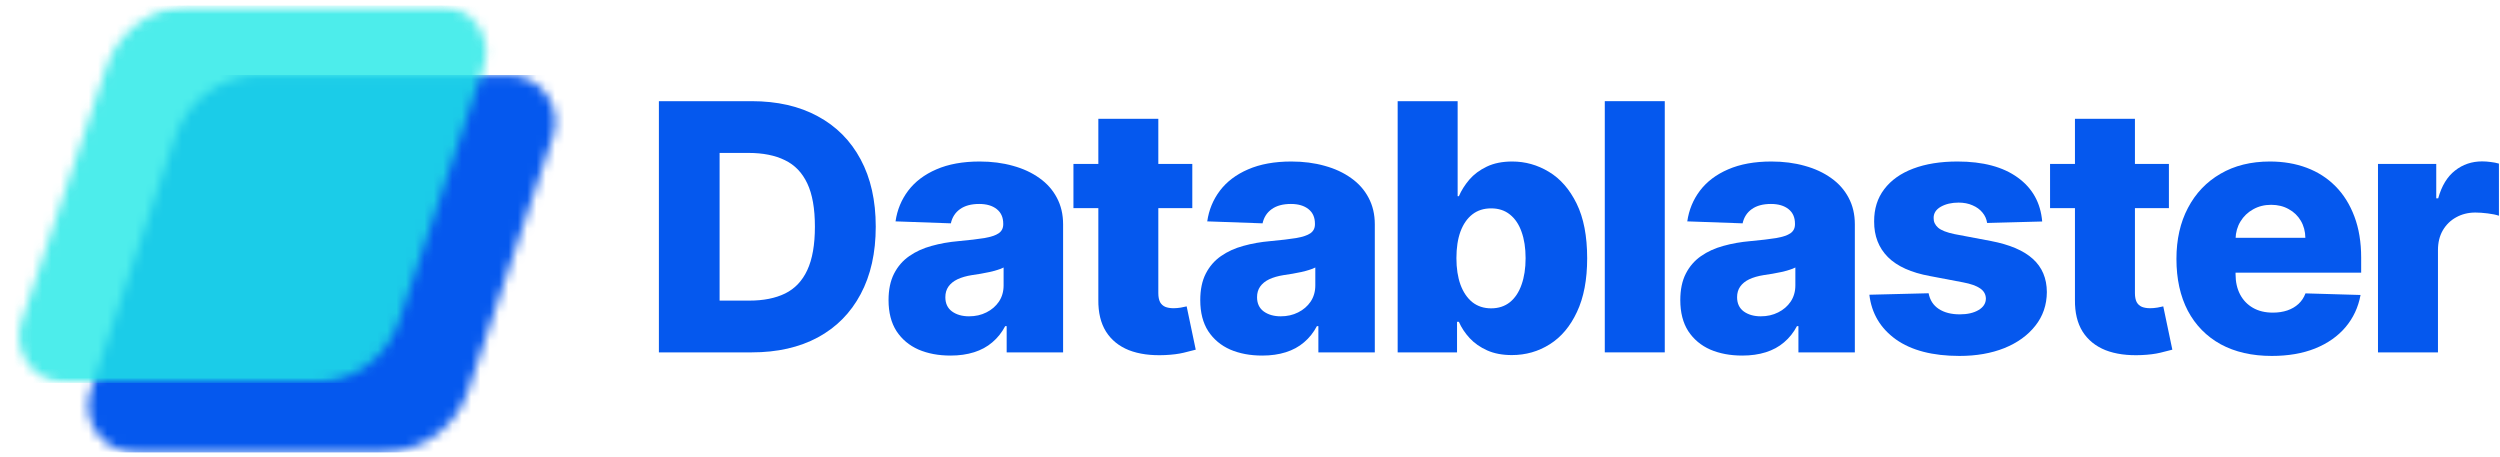 <svg width="268" height="49" viewBox="0 0 268 49" fill="none" xmlns="http://www.w3.org/2000/svg">
<mask id="mask0_215_37749" style="mask-type:luminance" maskUnits="userSpaceOnUse" x="9" y="8" width="51" height="41">
<path d="M27.947 8.041C25.925 8.041 23.955 8.677 22.315 9.86C20.675 11.042 19.448 12.71 18.809 14.628L9.714 41.913C9.462 42.666 9.392 43.467 9.512 44.252C9.631 45.036 9.935 45.781 10.399 46.424C10.863 47.068 11.473 47.592 12.18 47.953C12.886 48.313 13.668 48.501 14.462 48.5H41.034C43.056 48.501 45.027 47.865 46.667 46.683C48.307 45.501 49.534 43.832 50.172 41.913L59.268 14.628C59.518 13.876 59.587 13.075 59.467 12.291C59.347 11.507 59.043 10.763 58.579 10.12C58.116 9.476 57.506 8.952 56.8 8.591C56.094 8.23 55.313 8.041 54.52 8.041H27.947Z" fill="white"/>
</mask>
<g mask="url(#mask0_215_37749)">
<path d="M61.41 8.041H7.518V48.5H61.41V8.041Z" fill="#0558EE"/>
</g>
<g opacity="0.8">
<mask id="mask1_215_37749" style="mask-type:luminance" maskUnits="userSpaceOnUse" x="0" y="0" width="55" height="42">
<path d="M54.324 0.5H0.115V41.157H54.324V0.5Z" fill="white"/>
</mask>
<g mask="url(#mask1_215_37749)">
<mask id="mask2_215_37749" style="mask-type:luminance" maskUnits="userSpaceOnUse" x="2" y="0" width="51" height="42">
<path d="M20.546 0.594C18.525 0.594 16.554 1.23 14.914 2.412C13.274 3.594 12.047 5.262 11.408 7.18L2.313 34.466C2.062 35.218 1.994 36.02 2.113 36.803C2.233 37.587 2.537 38.331 3.001 38.975C3.465 39.618 4.074 40.142 4.78 40.503C5.486 40.864 6.268 41.053 7.061 41.053H33.628C35.65 41.053 37.62 40.416 39.261 39.234C40.901 38.052 42.127 36.384 42.767 34.466L51.862 7.18C52.112 6.428 52.181 5.627 52.061 4.843C51.942 4.059 51.638 3.315 51.174 2.672C50.71 2.029 50.101 1.505 49.395 1.144C48.689 0.782 47.908 0.594 47.115 0.594H20.546Z" fill="white"/>
</mask>
<g mask="url(#mask2_215_37749)">
<path d="M54.009 0.595H0.117V41.053H54.009V0.595Z" fill="#21E8E6"/>
</g>
</g>
</g>
<path d="M254.92 37.774V17.577H261.166V21.259H261.376C261.744 19.926 262.345 18.936 263.178 18.287C264.01 17.63 264.979 17.301 266.084 17.301C266.382 17.301 266.688 17.323 267.004 17.366C267.32 17.402 267.613 17.459 267.885 17.538V23.126C267.578 23.021 267.175 22.937 266.675 22.876C266.184 22.815 265.746 22.784 265.36 22.784C264.598 22.784 263.91 22.955 263.296 23.297C262.691 23.63 262.213 24.099 261.863 24.704C261.521 25.3 261.35 26.001 261.35 26.808V37.774H254.92Z" fill="#0558EE"/>
<path d="M243.531 38.156C241.419 38.156 239.595 37.739 238.061 36.907C236.536 36.065 235.361 34.869 234.537 33.317C233.722 31.757 233.314 29.903 233.314 27.755C233.314 25.669 233.726 23.845 234.55 22.285C235.374 20.716 236.536 19.497 238.035 18.629C239.534 17.753 241.3 17.314 243.334 17.314C244.772 17.314 246.086 17.538 247.279 17.985C248.471 18.432 249.501 19.094 250.369 19.971C251.237 20.847 251.912 21.93 252.394 23.218C252.876 24.498 253.117 25.967 253.117 27.623V29.228H235.563V25.493H247.134C247.125 24.809 246.963 24.2 246.647 23.666C246.332 23.131 245.898 22.714 245.346 22.416C244.802 22.11 244.175 21.956 243.465 21.956C242.747 21.956 242.102 22.118 241.532 22.443C240.963 22.758 240.511 23.192 240.178 23.744C239.845 24.288 239.67 24.906 239.652 25.598V29.399C239.652 30.223 239.814 30.946 240.139 31.568C240.463 32.182 240.923 32.66 241.519 33.002C242.115 33.343 242.825 33.514 243.649 33.514C244.219 33.514 244.736 33.435 245.201 33.278C245.666 33.12 246.065 32.888 246.398 32.581C246.731 32.274 246.981 31.897 247.147 31.45L253.051 31.621C252.806 32.944 252.267 34.097 251.434 35.079C250.61 36.052 249.527 36.81 248.186 37.354C246.845 37.889 245.293 38.156 243.531 38.156Z" fill="#0558EE"/>
<path d="M232.507 17.577V22.311H219.766V17.577H232.507ZM222.435 12.738H228.865V31.423C228.865 31.818 228.926 32.138 229.049 32.383C229.181 32.62 229.369 32.791 229.614 32.896C229.86 32.992 230.154 33.041 230.495 33.041C230.741 33.041 230.999 33.019 231.271 32.975C231.552 32.922 231.762 32.879 231.902 32.843L232.875 37.485C232.569 37.573 232.135 37.682 231.574 37.814C231.021 37.945 230.36 38.029 229.588 38.064C228.08 38.134 226.787 37.959 225.709 37.538C224.64 37.108 223.82 36.442 223.25 35.539C222.689 34.636 222.417 33.501 222.435 32.133V12.738Z" fill="#0558EE"/>
<path d="M218.923 23.744L213.019 23.902C212.957 23.481 212.791 23.109 212.519 22.785C212.247 22.451 211.892 22.193 211.454 22.009C211.025 21.816 210.525 21.719 209.955 21.719C209.21 21.719 208.574 21.869 208.048 22.166C207.531 22.465 207.277 22.868 207.286 23.376C207.277 23.771 207.435 24.113 207.759 24.402C208.092 24.691 208.684 24.924 209.534 25.099L213.426 25.835C215.443 26.221 216.942 26.861 217.924 27.755C218.914 28.649 219.414 29.832 219.423 31.305C219.414 32.69 219.002 33.896 218.186 34.921C217.38 35.947 216.275 36.745 214.873 37.314C213.47 37.875 211.866 38.156 210.06 38.156C207.176 38.156 204.901 37.564 203.236 36.381C201.579 35.189 200.632 33.593 200.396 31.595L206.747 31.437C206.887 32.173 207.251 32.734 207.838 33.12C208.425 33.505 209.175 33.698 210.087 33.698C210.911 33.698 211.581 33.545 212.098 33.238C212.616 32.931 212.879 32.524 212.887 32.015C212.879 31.559 212.677 31.196 212.283 30.924C211.888 30.643 211.27 30.424 210.428 30.266L206.904 29.596C204.88 29.228 203.372 28.548 202.381 27.558C201.391 26.558 200.9 25.287 200.908 23.744C200.9 22.394 201.259 21.242 201.987 20.286C202.714 19.322 203.749 18.585 205.09 18.077C206.431 17.569 208.013 17.314 209.837 17.314C212.572 17.314 214.728 17.889 216.306 19.037C217.884 20.177 218.756 21.746 218.923 23.744Z" fill="#0558EE"/>
<path d="M186.768 38.117C185.48 38.117 184.336 37.902 183.336 37.472C182.346 37.034 181.561 36.376 180.983 35.5C180.413 34.614 180.128 33.505 180.128 32.173C180.128 31.051 180.325 30.104 180.72 29.333C181.114 28.561 181.658 27.935 182.35 27.453C183.043 26.97 183.84 26.607 184.743 26.361C185.646 26.107 186.611 25.936 187.636 25.848C188.785 25.743 189.709 25.634 190.411 25.52C191.112 25.397 191.62 25.226 191.936 25.007C192.26 24.779 192.422 24.459 192.422 24.047V23.981C192.422 23.306 192.19 22.785 191.726 22.416C191.261 22.048 190.634 21.864 189.845 21.864C188.995 21.864 188.311 22.048 187.794 22.416C187.277 22.785 186.948 23.293 186.808 23.942L180.877 23.731C181.053 22.504 181.504 21.408 182.232 20.444C182.968 19.471 183.976 18.708 185.256 18.156C186.545 17.595 188.092 17.314 189.898 17.314C191.186 17.314 192.374 17.468 193.461 17.775C194.548 18.073 195.495 18.511 196.302 19.09C197.108 19.659 197.73 20.361 198.169 21.194C198.616 22.026 198.839 22.977 198.839 24.047V37.775H192.791V34.961H192.633C192.273 35.644 191.813 36.223 191.252 36.696C190.7 37.17 190.047 37.525 189.293 37.761C188.548 37.998 187.706 38.117 186.768 38.117ZM188.754 33.909C189.446 33.909 190.069 33.769 190.621 33.488C191.182 33.208 191.629 32.822 191.962 32.331C192.295 31.831 192.462 31.253 192.462 30.595V28.675C192.278 28.772 192.054 28.86 191.791 28.938C191.537 29.017 191.257 29.092 190.95 29.162C190.643 29.232 190.327 29.293 190.003 29.346C189.679 29.399 189.367 29.447 189.069 29.491C188.465 29.587 187.947 29.736 187.518 29.938C187.097 30.139 186.773 30.402 186.545 30.727C186.326 31.042 186.216 31.419 186.216 31.858C186.216 32.524 186.453 33.032 186.926 33.383C187.408 33.733 188.018 33.909 188.754 33.909Z" fill="#0558EE"/>
<path d="M178.463 10.845V37.774H172.033V10.845H178.463Z" fill="#0558EE"/>
<path d="M149.829 37.774V10.845H156.259V21.035H156.391C156.654 20.422 157.026 19.83 157.508 19.26C157.999 18.69 158.622 18.226 159.376 17.866C160.138 17.498 161.05 17.314 162.111 17.314C163.513 17.314 164.824 17.682 166.042 18.419C167.27 19.155 168.26 20.29 169.014 21.824C169.768 23.358 170.145 25.313 170.145 27.689C170.145 29.977 169.781 31.892 169.053 33.435C168.335 34.978 167.362 36.135 166.134 36.906C164.916 37.678 163.561 38.064 162.071 38.064C161.054 38.064 160.173 37.897 159.428 37.564C158.683 37.231 158.056 36.792 157.548 36.249C157.048 35.706 156.663 35.123 156.391 34.5H156.194V37.774H149.829ZM156.128 27.676C156.128 28.763 156.272 29.709 156.562 30.516C156.86 31.322 157.285 31.949 157.837 32.396C158.398 32.835 159.069 33.054 159.849 33.054C160.638 33.054 161.309 32.835 161.861 32.396C162.413 31.949 162.83 31.322 163.11 30.516C163.399 29.709 163.544 28.763 163.544 27.676C163.544 26.589 163.399 25.646 163.11 24.849C162.83 24.051 162.413 23.433 161.861 22.995C161.317 22.556 160.647 22.337 159.849 22.337C159.06 22.337 158.389 22.552 157.837 22.981C157.285 23.411 156.86 24.025 156.562 24.822C156.272 25.62 156.128 26.571 156.128 27.676Z" fill="#0558EE"/>
<path d="M135.308 38.117C134.019 38.117 132.875 37.902 131.876 37.472C130.885 37.034 130.101 36.376 129.522 35.5C128.952 34.614 128.668 33.505 128.668 32.173C128.668 31.051 128.865 30.104 129.259 29.333C129.654 28.561 130.197 27.935 130.89 27.453C131.582 26.97 132.38 26.607 133.283 26.361C134.186 26.107 135.15 25.936 136.176 25.848C137.324 25.743 138.249 25.634 138.95 25.52C139.652 25.397 140.16 25.226 140.476 25.007C140.8 24.779 140.962 24.459 140.962 24.047V23.981C140.962 23.306 140.73 22.785 140.265 22.416C139.801 22.048 139.174 21.864 138.385 21.864C137.534 21.864 136.851 22.048 136.334 22.416C135.816 22.785 135.488 23.293 135.347 23.942L129.417 23.731C129.592 22.504 130.044 21.408 130.771 20.444C131.508 19.471 132.516 18.708 133.796 18.156C135.084 17.595 136.632 17.314 138.437 17.314C139.726 17.314 140.914 17.468 142.001 17.775C143.088 18.073 144.035 18.511 144.841 19.09C145.648 19.659 146.27 20.361 146.708 21.194C147.155 22.026 147.379 22.977 147.379 24.047V37.775H141.33V34.961H141.172C140.813 35.644 140.353 36.223 139.792 36.696C139.24 37.17 138.586 37.525 137.833 37.761C137.087 37.998 136.246 38.117 135.308 38.117ZM137.293 33.909C137.986 33.909 138.608 33.769 139.161 33.488C139.722 33.208 140.169 32.822 140.502 32.331C140.835 31.831 141.001 31.253 141.001 30.595V28.675C140.817 28.772 140.594 28.86 140.331 28.938C140.077 29.017 139.796 29.092 139.489 29.162C139.183 29.232 138.867 29.293 138.543 29.346C138.218 29.399 137.907 29.447 137.609 29.491C137.004 29.587 136.487 29.736 136.057 29.938C135.637 30.139 135.312 30.402 135.084 30.727C134.865 31.042 134.756 31.419 134.756 31.858C134.756 32.524 134.992 33.032 135.466 33.383C135.948 33.733 136.557 33.909 137.293 33.909Z" fill="#0558EE"/>
<path d="M127.815 17.577V22.311H115.073V17.577H127.815ZM117.742 12.738H124.172V31.423C124.172 31.818 124.234 32.138 124.356 32.383C124.488 32.62 124.676 32.791 124.922 32.896C125.167 32.992 125.461 33.041 125.803 33.041C126.048 33.041 126.307 33.019 126.579 32.975C126.859 32.922 127.07 32.879 127.21 32.843L128.183 37.485C127.876 37.573 127.442 37.682 126.881 37.814C126.329 37.945 125.667 38.029 124.896 38.064C123.388 38.134 122.095 37.959 121.016 37.538C119.947 37.108 119.127 36.442 118.558 35.539C117.997 34.636 117.725 33.501 117.742 32.133V12.738Z" fill="#0558EE"/>
<path d="M101.893 38.117C100.604 38.117 99.46 37.902 98.461 37.472C97.47 37.034 96.686 36.376 96.107 35.5C95.537 34.614 95.252 33.505 95.252 32.173C95.252 31.051 95.45 30.104 95.844 29.333C96.239 28.561 96.782 27.935 97.475 27.453C98.167 26.97 98.965 26.607 99.868 26.361C100.771 26.107 101.735 25.936 102.761 25.848C103.909 25.743 104.834 25.634 105.535 25.52C106.236 25.397 106.745 25.226 107.06 25.007C107.385 24.779 107.547 24.459 107.547 24.047V23.981C107.547 23.306 107.315 22.785 106.85 22.416C106.385 22.048 105.759 21.864 104.97 21.864C104.119 21.864 103.436 22.048 102.918 22.416C102.401 22.785 102.073 23.293 101.932 23.942L96.002 23.731C96.177 22.504 96.629 21.408 97.356 20.444C98.093 19.471 99.101 18.708 100.381 18.156C101.669 17.595 103.217 17.314 105.022 17.314C106.311 17.314 107.499 17.468 108.586 17.775C109.673 18.073 110.619 18.511 111.426 19.09C112.232 19.659 112.855 20.361 113.293 21.194C113.74 22.026 113.964 22.977 113.964 24.047V37.775H107.915V34.961H107.757C107.398 35.644 106.938 36.223 106.377 36.696C105.824 37.17 105.171 37.525 104.417 37.761C103.672 37.998 102.831 38.117 101.893 38.117ZM103.878 33.909C104.571 33.909 105.193 33.769 105.746 33.488C106.307 33.208 106.754 32.822 107.087 32.331C107.42 31.831 107.586 31.253 107.586 30.595V28.675C107.402 28.772 107.179 28.86 106.916 28.938C106.662 29.017 106.381 29.092 106.074 29.162C105.767 29.232 105.452 29.293 105.128 29.346C104.803 29.399 104.492 29.447 104.194 29.491C103.589 29.587 103.072 29.736 102.642 29.938C102.222 30.139 101.897 30.402 101.669 30.727C101.45 31.042 101.341 31.419 101.341 31.858C101.341 32.524 101.577 33.032 102.051 33.383C102.533 33.733 103.142 33.909 103.878 33.909Z" fill="#0558EE"/>
<path d="M80.587 37.774H70.633V10.845H80.573C83.317 10.845 85.68 11.384 87.661 12.462C89.651 13.531 91.185 15.074 92.263 17.091C93.341 19.098 93.88 21.5 93.88 24.296C93.88 27.102 93.341 29.512 92.263 31.528C91.194 33.545 89.664 35.092 87.674 36.17C85.684 37.24 83.322 37.774 80.587 37.774ZM77.141 32.225H80.337C81.844 32.225 83.12 31.971 84.163 31.463C85.215 30.945 86.008 30.108 86.543 28.951C87.087 27.785 87.358 26.234 87.358 24.296C87.358 22.359 87.087 20.816 86.543 19.668C86 18.511 85.198 17.678 84.137 17.169C83.085 16.652 81.787 16.394 80.245 16.394H77.141V32.225Z" fill="#0558EE"/>
</svg>
